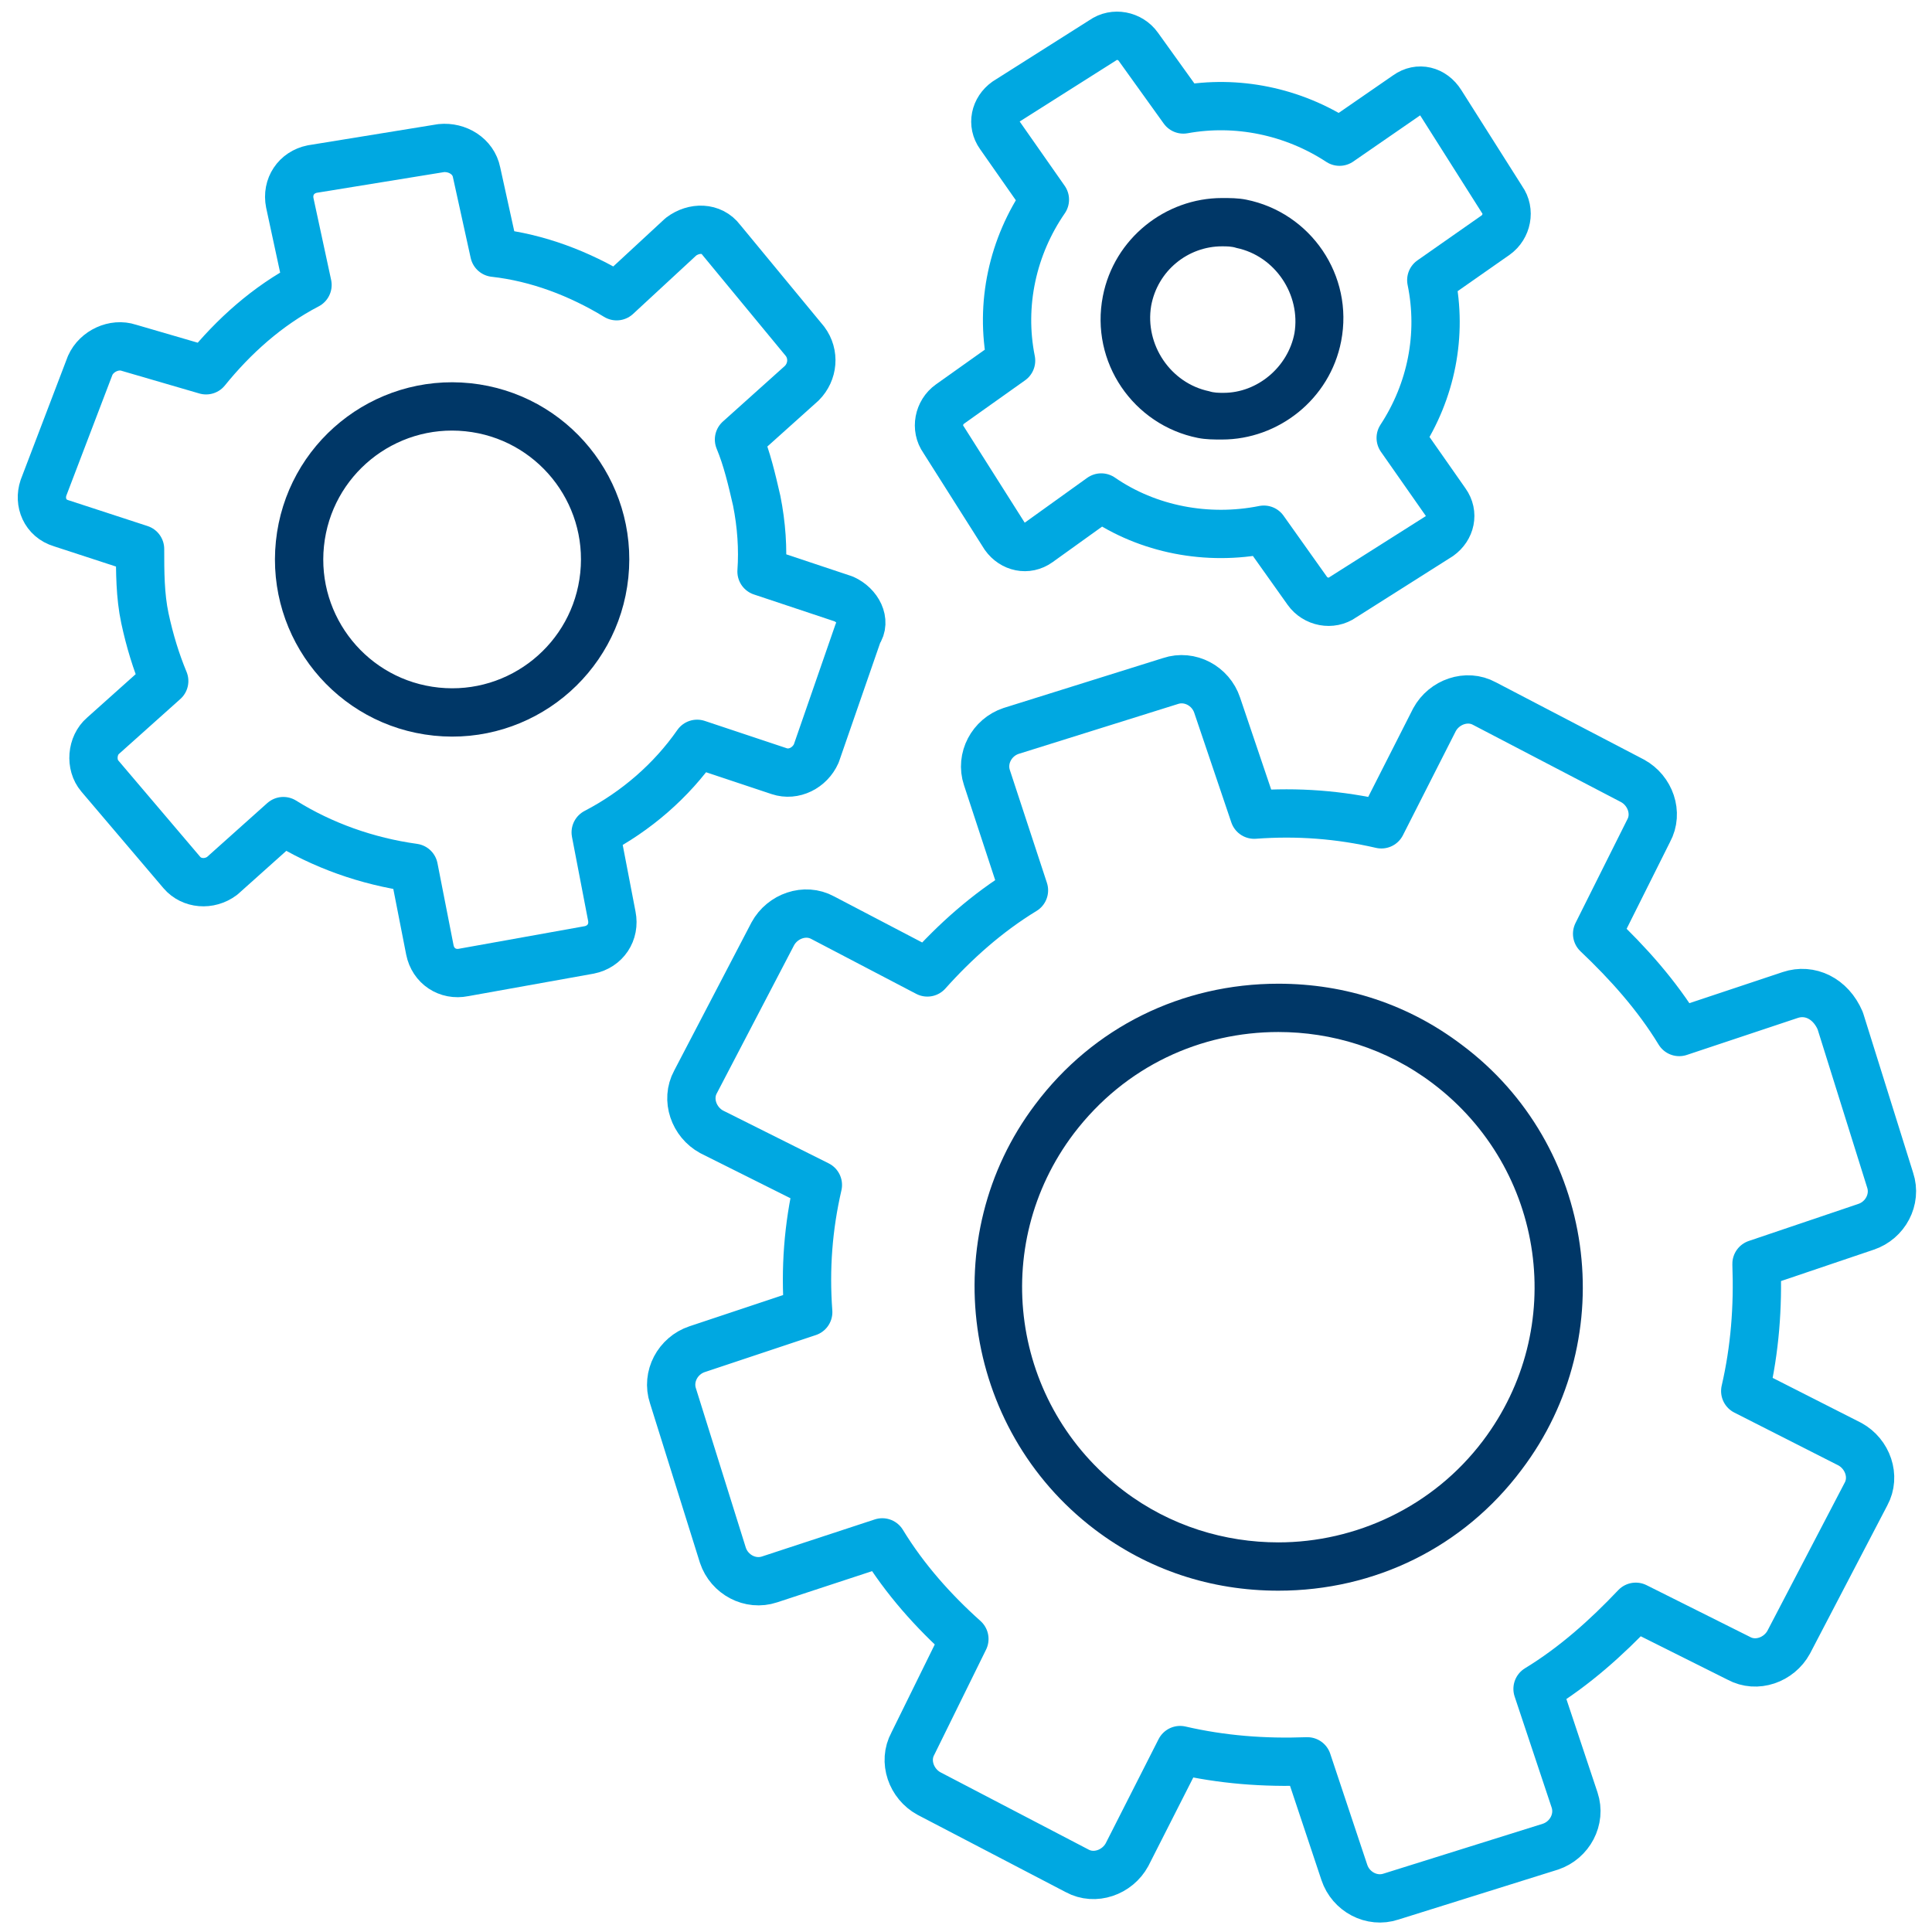 <?xml version="1.0" encoding="utf-8"?>
<!-- Generator: Adobe Illustrator 28.2.0, SVG Export Plug-In . SVG Version: 6.00 Build 0)  -->
<svg version="1.1" xmlns="http://www.w3.org/2000/svg" xmlns:xlink="http://www.w3.org/1999/xlink" x="0px" y="0px"
	 viewBox="0 0 120 120" style="enable-background:new 0 0 120 120;" xml:space="preserve">
<style type="text/css">
	.st0{fill:none;}
	.st1{fill:none;stroke:#00A8E1;stroke-width:3;stroke-linecap:round;stroke-linejoin:round;stroke-miterlimit:10;}
	.st2{fill:#003767;}
	.st3{fill:none;stroke:#003767;stroke-width:3;stroke-linecap:round;stroke-linejoin:round;stroke-miterlimit:10;}
</style>
<g id="Layer_2">
	<rect x="15" y="15" class="st0" width="90" height="90"/>
</g>
<g id="Layer_1">
	<g>
		<g>
			<path class="st1" d="M111.2,61.8l-6.9,2.3c-1.4-2.3-3.2-4.3-5.1-6.1l3.2-6.4c0.6-1.1,0.1-2.5-1-3.1l-9.2-4.8
				c-1.1-0.6-2.5-0.1-3.1,1l-3.3,6.5c-2.6-0.6-5.2-0.8-7.9-0.6l-2.3-6.8c-0.4-1.2-1.7-1.9-2.9-1.5l-9.9,3.1
				c-1.2,0.4-1.9,1.7-1.5,2.9l2.3,7c-2.3,1.4-4.3,3.2-6,5.1L51.1,57c-1.1-0.6-2.5-0.1-3.1,1l-4.8,9.2c-0.6,1.1-0.1,2.5,1,3.1
				l6.6,3.3c-0.6,2.6-0.8,5.2-0.6,7.9l-6.9,2.3c-1.2,0.4-1.9,1.7-1.5,2.9l3.1,9.9c0.4,1.2,1.7,1.9,2.9,1.5l7-2.3
				c1.4,2.3,3.2,4.3,5.1,6l-3.2,6.5c-0.6,1.1-0.1,2.5,1,3.1l9.2,4.8c1.1,0.6,2.5,0.1,3.1-1l3.3-6.5c2.6,0.6,5.2,0.8,7.9,0.7l2.3,6.9
				c0.4,1.2,1.7,1.9,2.9,1.5l9.9-3.1c1.2-0.4,1.9-1.7,1.5-2.9l-2.3-6.9c2.3-1.4,4.3-3.2,6.1-5.1l6.4,3.2c1.1,0.6,2.5,0.1,3.1-1
				l4.8-9.2c0.6-1.1,0.1-2.5-1-3.1l-6.5-3.3c0.6-2.6,0.8-5.2,0.7-7.9l6.8-2.3c1.2-0.4,1.9-1.7,1.5-2.9l-3.1-9.9
				C113.7,62,112.4,61.4,111.2,61.8z"/>
			<g>
				<path class="st2" d="M79.4,64.1c3.3,0,6.7,1,9.6,3.2c7,5.3,8.4,15.2,3.1,22.2c-3.1,4.1-7.9,6.3-12.7,6.3c-3.3,0-6.7-1-9.6-3.2
					c-7-5.3-8.4-15.2-3.1-22.2C69.9,66.2,74.6,64.1,79.4,64.1 M79.4,61.1C79.4,61.1,79.4,61.1,79.4,61.1c-6,0-11.5,2.7-15.1,7.5
					C58.1,76.8,59.7,88.7,68,95c3.3,2.5,7.2,3.8,11.4,3.8c6,0,11.5-2.7,15.1-7.5c6.3-8.3,4.6-20.2-3.7-26.4
					C87.5,62.4,83.6,61.1,79.4,61.1L79.4,61.1z"/>
			</g>
		</g>
		<g>
			<g>
				
					<ellipse transform="matrix(0.103 -0.995 0.995 0.103 -9.339 59.133)" class="st3" cx="28.1" cy="34.7" rx="9.5" ry="9.5"/>
			</g>
			<path class="st1" d="M52.4,37.2l-5.1-1.7c0.1-1.4,0-2.9-0.3-4.4c-0.3-1.3-0.6-2.6-1.1-3.8l3.9-3.5c0.7-0.7,0.8-1.8,0.2-2.6
				l-5.2-6.3c-0.6-0.8-1.7-0.8-2.5-0.2l-4,3.7c-2.3-1.4-4.9-2.4-7.6-2.7l-1.1-5c-0.2-1-1.2-1.6-2.2-1.5l-8,1.3
				c-1,0.2-1.6,1.1-1.4,2.1l1.1,5.1c-2.5,1.3-4.6,3.2-6.3,5.3L8,21.6c-0.9-0.3-2,0.2-2.4,1.1l-2.9,7.6c-0.3,0.9,0.1,1.9,1.1,2.2
				l4.9,1.6c0,1.4,0,2.9,0.3,4.3c0.3,1.4,0.7,2.7,1.2,3.9l-3.8,3.4c-0.7,0.6-0.8,1.8-0.2,2.5l5.1,6c0.6,0.7,1.7,0.8,2.5,0.2l3.8-3.4
				c2.4,1.5,5.2,2.5,8.1,2.9l1,5.1c0.2,1,1.1,1.6,2.1,1.4l7.8-1.4c1-0.2,1.6-1.1,1.4-2.1l-1-5.2c2.5-1.3,4.7-3.2,6.3-5.5l5.1,1.7
				c0.9,0.3,1.9-0.2,2.3-1.1l2.6-7.5C53.8,38.6,53.3,37.6,52.4,37.2z"/>
		</g>
		<g>
			<path class="st1" d="M87.4,5.9l-4.2,2.9c-2.9-1.9-6.4-2.6-9.7-2l-2.8-3.9c-0.5-0.7-1.5-0.9-2.2-0.4l-6,3.8
				c-0.7,0.5-0.9,1.4-0.4,2.1l2.8,4c-2,2.9-2.8,6.5-2.1,10L59,25.1c-0.7,0.5-0.9,1.5-0.4,2.2l3.8,6c0.5,0.7,1.4,0.9,2.1,0.4l3.9-2.8
				c2.9,2,6.6,2.7,10.1,2l2.7,3.8c0.5,0.7,1.5,0.9,2.2,0.4l6-3.8c0.7-0.5,0.9-1.4,0.4-2.1L87,27.2c1.9-2.9,2.6-6.4,1.9-9.8l4-2.8
				c0.7-0.5,0.9-1.5,0.4-2.2l-3.8-6C89,5.6,88.1,5.4,87.4,5.9z"/>
			<g>
				<path class="st2" d="M75.9,15.3L75.9,15.3c0.3,0,0.6,0,0.9,0.1c2.4,0.5,4,2.9,3.6,5.3c-0.4,2.1-2.3,3.7-4.4,3.7
					c-0.3,0-0.6,0-0.9-0.1c-2.4-0.5-4-2.9-3.6-5.3C71.9,16.8,73.8,15.3,75.9,15.3 M75.9,12.3c-3.5,0-6.7,2.5-7.4,6.1
					c-0.8,4.1,1.9,8,5.9,8.8c0.5,0.1,1,0.1,1.5,0.1c3.5,0,6.7-2.5,7.4-6.1c0.8-4.1-1.9-8-5.9-8.8C76.9,12.3,76.4,12.3,75.9,12.3
					L75.9,12.3z"/>
			</g>
		</g>
	</g>
</g>
</svg>
